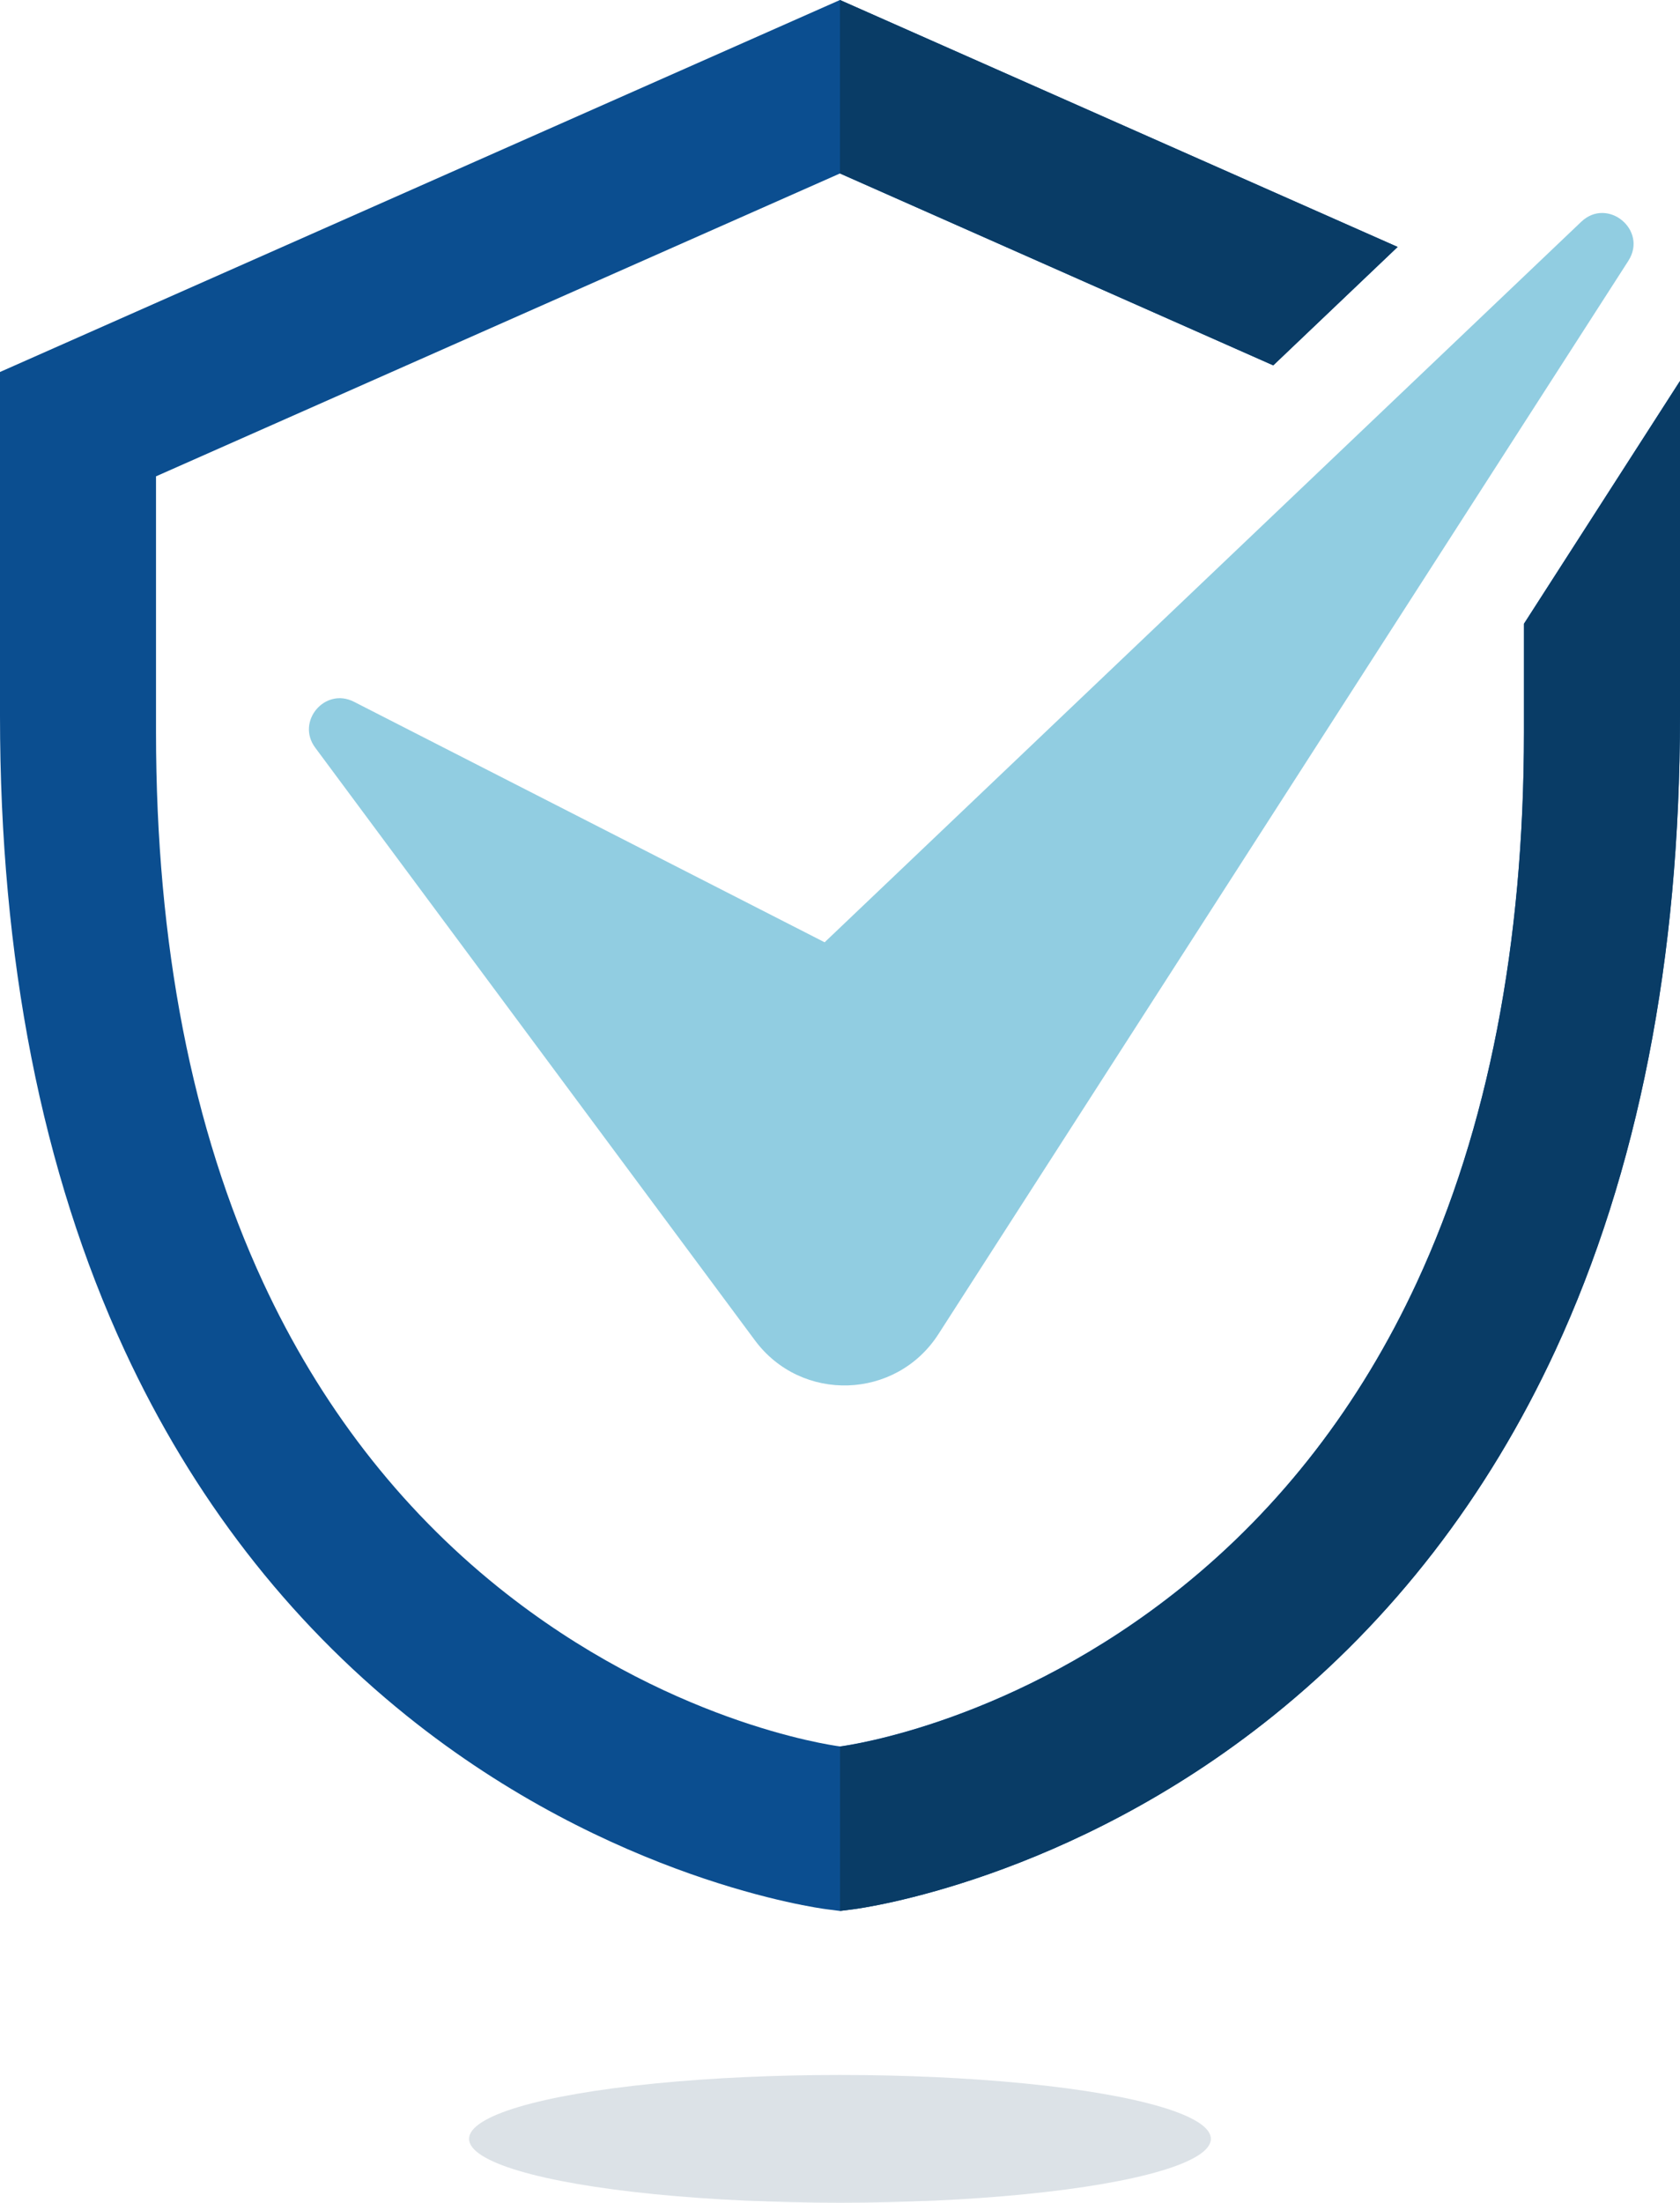 <svg xmlns="http://www.w3.org/2000/svg" id="Layer_2" viewBox="0 0 244.23 320"><defs><style>.cls-1{fill:#dce2e7;}.cls-2{fill:#093c66;}.cls-3{fill:#0b4e90;}.cls-4{fill:#91cde1;}</style></defs><g id="Layer_1-2"><path class="cls-3" d="M221.54,90.6v15.79c0,30.74-5.23,57.63-15.56,79.89-8.25,17.8-19.76,32.71-34.2,44.31-24.3,19.52-48.14,22.92-49.67,23.12-1.55-.2-25.38-3.61-49.67-23.12-14.44-11.61-25.95-26.51-34.2-44.31-10.33-22.27-15.56-49.15-15.56-79.89v-37.19L122.11,25.2l62.99,27.88,18.08-17.2L122.11,0,0,54.04v49.97c0,35.23,6.1,66.25,18.12,92.18,9.86,21.27,23.66,39.13,41.02,53.08,29.73,23.89,59.8,27.94,61.07,28.1l1.9.24,1.9-.24c1.27-.16,31.33-4.21,61.06-28.1,17.36-13.95,31.16-31.8,41.03-53.08,12.02-25.93,18.12-56.95,18.12-92.18v-48.67l-22.68,35.27Z"></path><path class="cls-4" d="M236.73,37.88l-100.31,155.94c-6.14,9.54-19.92,10.01-26.68.89l-63.92-86.1c-2.82-3.8,1.42-8.82,5.64-6.66l68.42,34.94,109.99-104.67c3.83-3.65,9.72,1.21,6.85,5.67Z"></path><path class="cls-2" d="M244.23,55.34v48.67c0,35.23-6.1,66.25-18.12,92.18-9.86,21.27-23.67,39.13-41.03,53.08-29.73,23.89-59.8,27.94-61.06,28.1l-1.9.24v-23.87c1.52-.2,25.37-3.6,49.67-23.12,14.44-11.61,25.95-26.51,34.2-44.31,10.33-22.27,15.56-49.15,15.56-79.89v-15.79l22.68-35.27Z"></path><polygon class="cls-2" points="203.18 35.87 185.1 53.08 122.11 25.2 122.11 0 203.18 35.87"></polygon><ellipse class="cls-1" cx="122.11" cy="310.72" rx="53.92" ry="9.28"></ellipse></g></svg>